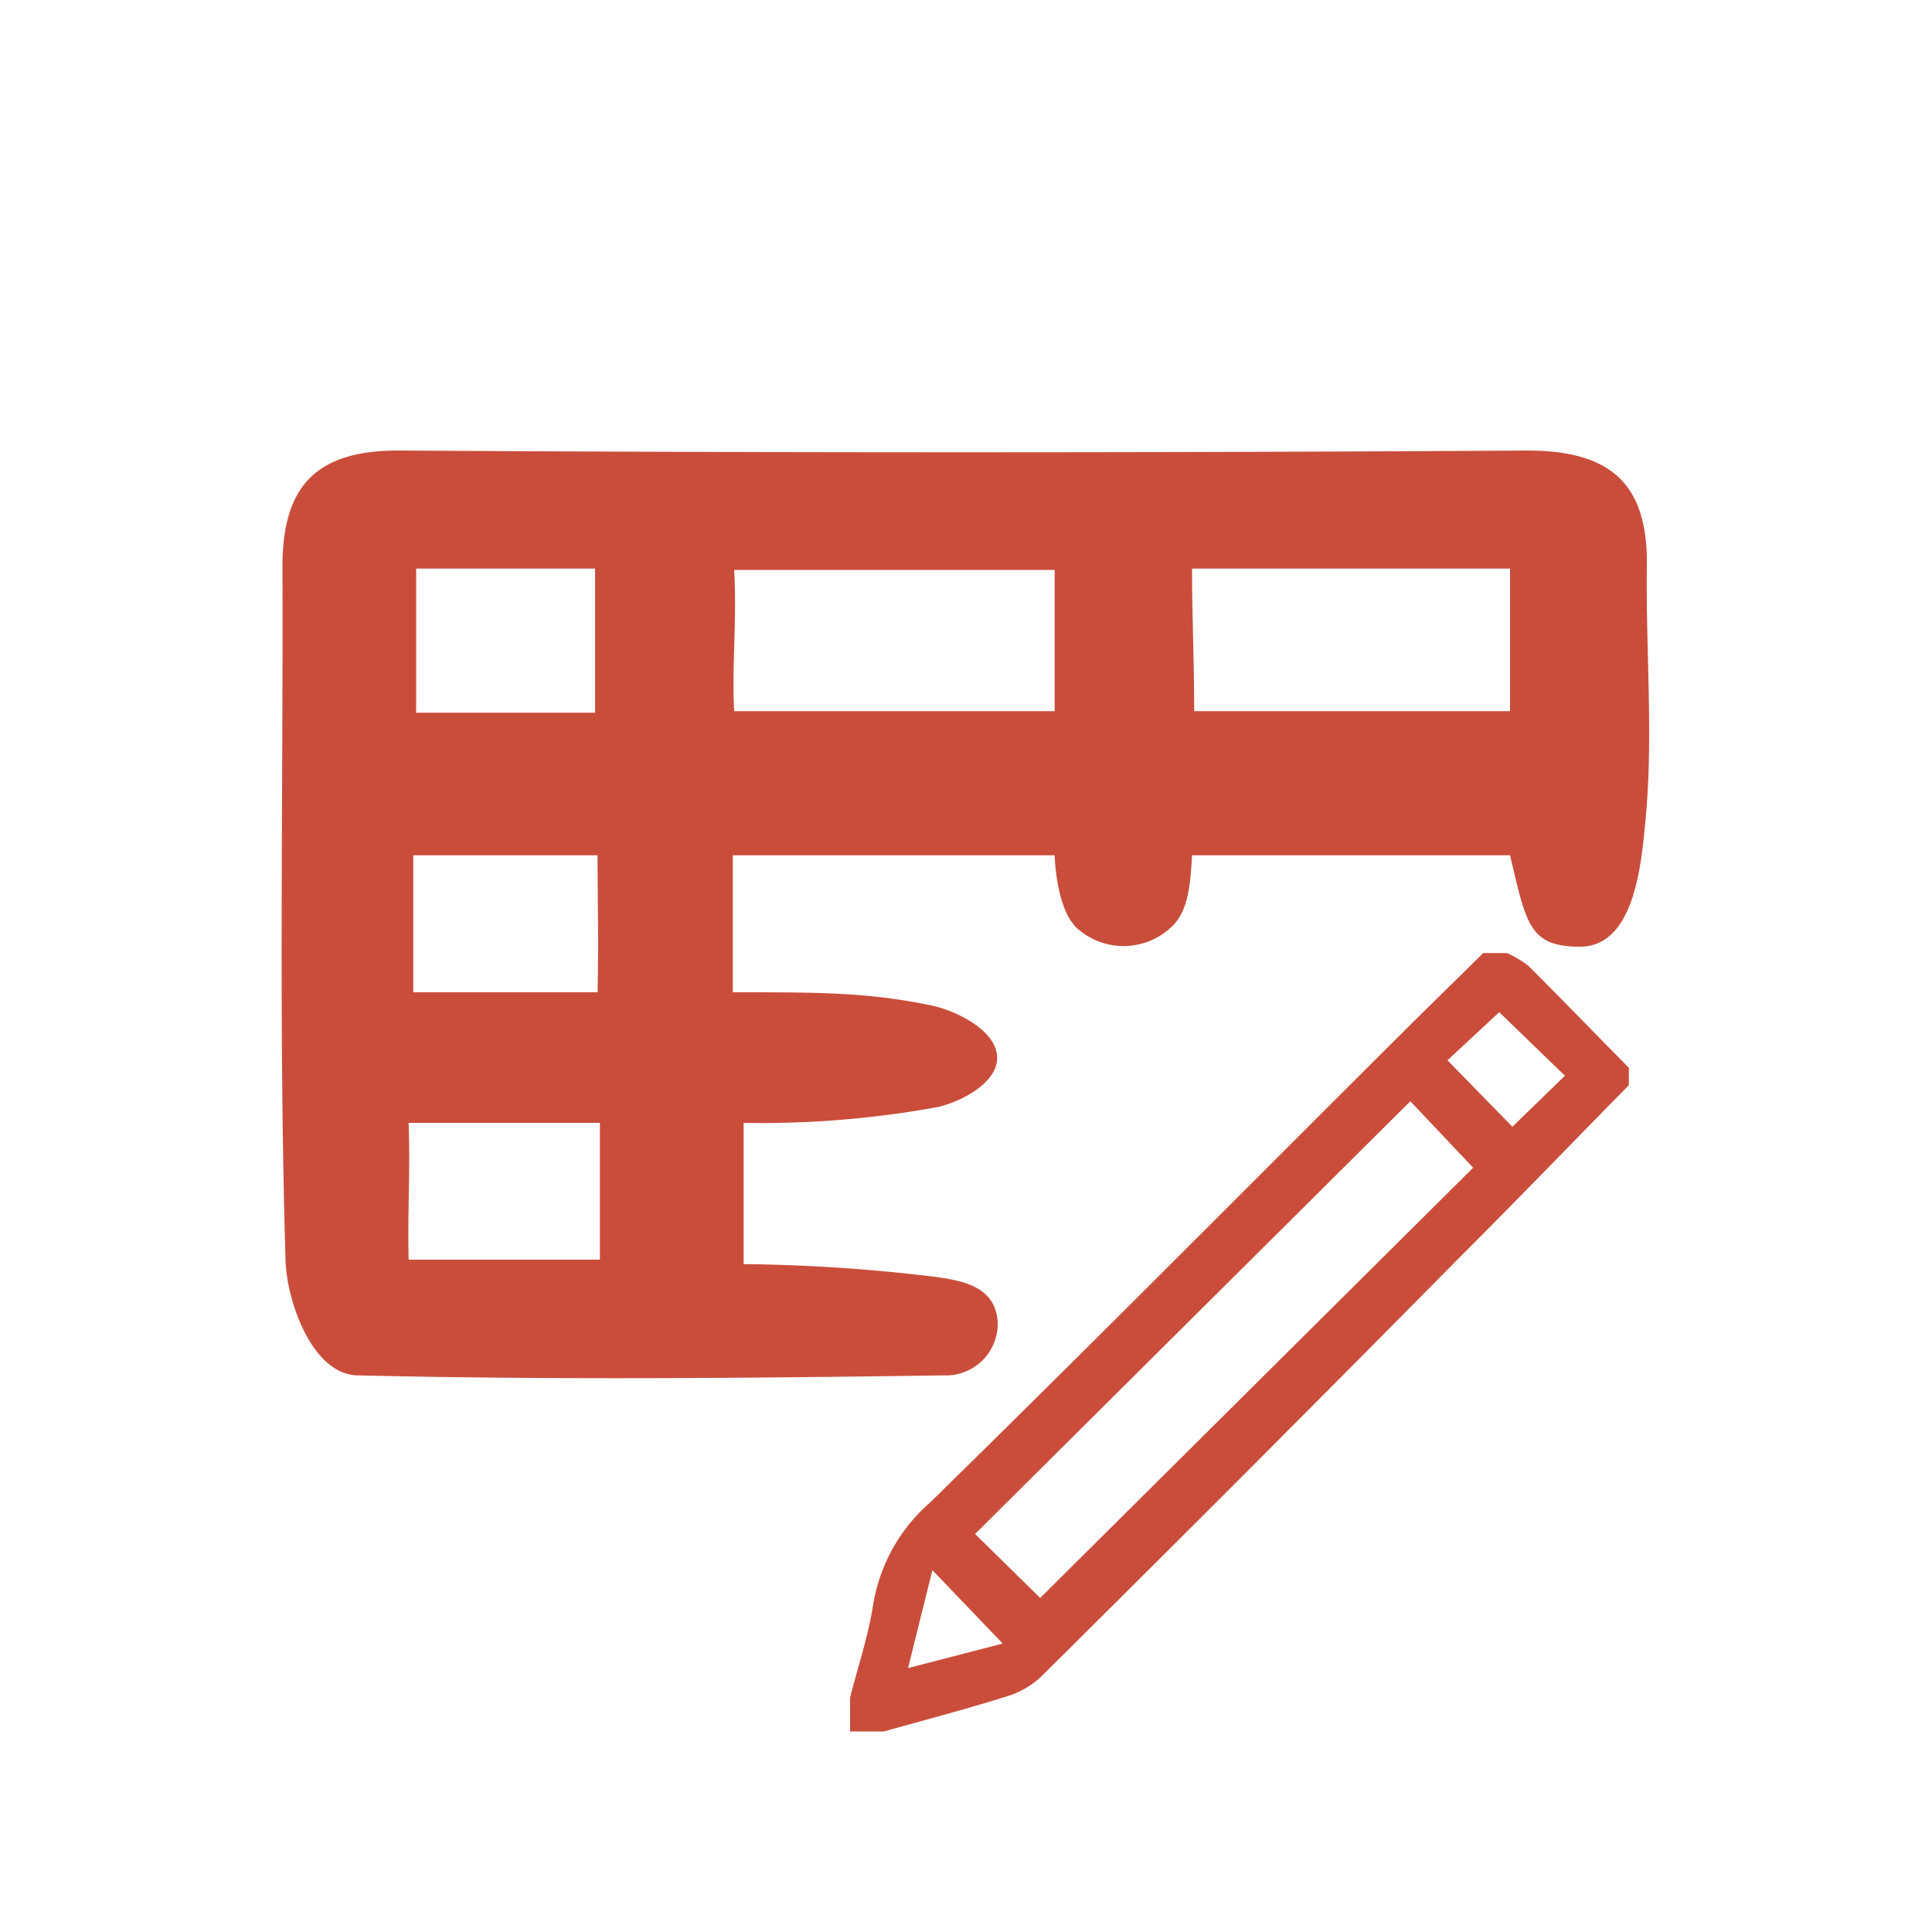 <?xml version="1.0" encoding="UTF-8"?> <svg xmlns="http://www.w3.org/2000/svg" id="Слой_2" data-name="Слой 2" viewBox="0 0 100 100"> <defs> <style>.cls-1{fill:#ca4d3c;}</style> </defs> <path class="cls-1" d="M78.16,44.27H61.7c-.09,1.52-.18,3-1.19,3.82a3.59,3.59,0,0,1-4.61.08c-1.25-.9-1.31-3.9-1.31-3.9H37.93v7.09c4.57,0,7,0,10.32.69,1.17.25,3.28,1.23,3.36,2.63s-2,2.4-3.12,2.63a51,51,0,0,1-10,.81v7.31a88.82,88.82,0,0,1,10.08.68c1.17.19,3.11.45,3.07,2.54a2.68,2.68,0,0,1-2.77,2.54c-10.11.14-20,.24-30.32,0-2.38,0-3.71-3.84-3.77-5.95-.36-12-.12-24-.16-35.92,0-4.25,1.82-6.05,6.17-6q29.13.18,58.26,0c4.3,0,6.26,1.7,6.19,6-.06,4.52.37,9.08-.11,13.54C84.9,45.35,84.39,49,81.77,49S79,47.82,78.16,44.27ZM61.81,36.81H78.16V29.43H61.7C61.7,32,61.81,34.15,61.81,36.81ZM54.59,29.5H38c.15,2.74-.13,5,0,7.31H54.59ZM21.54,36.89H30.8V29.43H21.54Zm-.15,14.47h9.54c.06-2.59,0-4.8,0-7.09H21.39Zm9.66,6.76h-9.9c.09,2.66-.06,4.54,0,7.08h9.9Z"></path> <path class="cls-1" d="M44,87.87c.41-1.62.95-3.21,1.2-4.85a8.92,8.92,0,0,1,2.93-5.24c8.17-8,16.25-16.15,24.36-24.23,1.42-1.42,2.86-2.81,4.28-4.22H78a5.3,5.3,0,0,1,1.13.68c1.74,1.74,3.45,3.51,5.18,5.26v.9C81.4,59.12,78.54,62.1,75.63,65Q64.77,76,53.84,86.83a4.57,4.57,0,0,1-1.81,1c-2.07.65-4.18,1.2-6.28,1.79H44ZM73,57,50.47,79.4l3.37,3.31L76.25,60.44Zm4.6-4.61-2.68,2.49,3.36,3.44L81,55.68ZM51.9,85.07l-3.64-3.8L47,86.34Z"></path> </svg> 